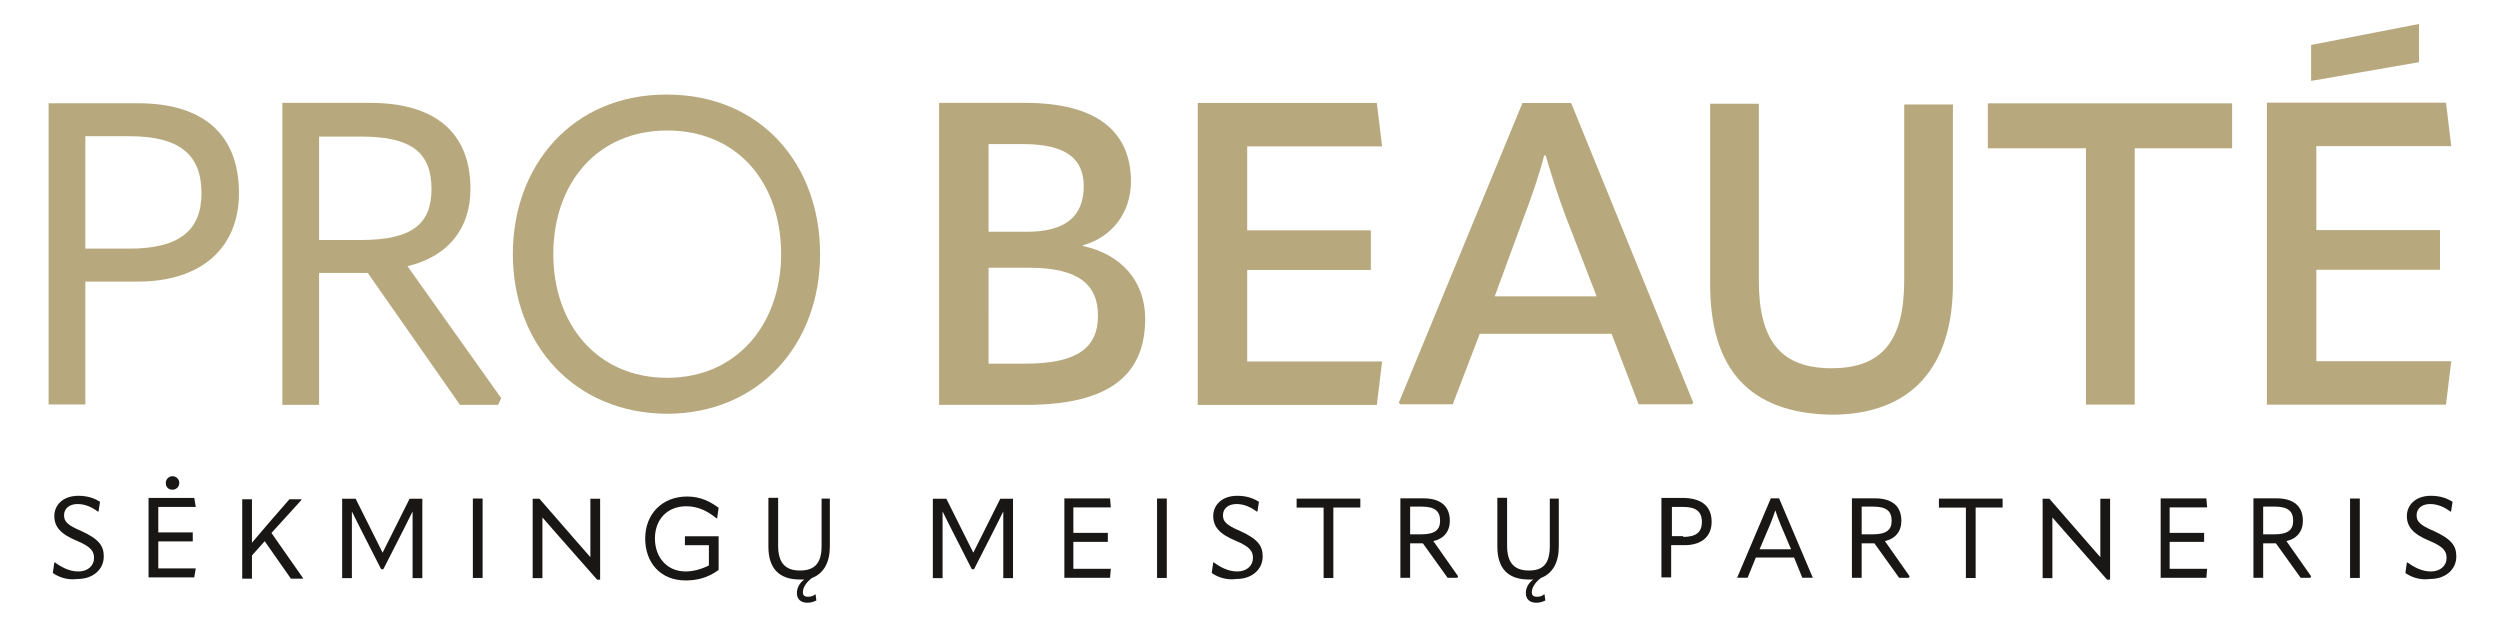 <?xml version="1.0" encoding="UTF-8"?> <svg xmlns:svg="http://www.w3.org/2000/svg" xmlns:dc="http://purl.org/dc/elements/1.1/" xmlns:cc="http://creativecommons.org/ns#" xmlns:rdf="http://www.w3.org/1999/02/22-rdf-syntax-ns#" xmlns="http://www.w3.org/2000/svg" xmlns:xlink="http://www.w3.org/1999/xlink" id="svg2" x="0px" y="0px" viewBox="0 0 444.7 112.9" style="enable-background:new 0 0 444.7 112.9;" xml:space="preserve"><style type="text/css"> .st0{display:none;} .st1{display:inline;} .st2{clip-path:url(#SVGID_00000028303646484716630030000011398829340649526190_);} .st3{fill:#B7A87D;} .st4{fill:#181716;} .st5{display:inline;fill:#B7A87D;} .st6{display:inline;fill:#181716;} .st7{display:none;fill:#181716;} </style><g id="g10" transform="matrix(1.333,0,0,-1.333,0,793.701)" class="st0"><g id="g12" class="st1"><g><defs><rect id="SVGID_1_" x="-394.5" y="133.6" width="1122.5" height="793.7"></rect></defs><clipPath id="SVGID_00000004511776449698128600000008516735423561452695_"><use xlink:href="#SVGID_1_" style="overflow:visible;"></use></clipPath><g id="g14" style="clip-path:url(#SVGID_00000004511776449698128600000008516735423561452695_);"><g id="g20" transform="translate(271.42,329.489)"><path id="path22" class="st3" d="M-254.2,232.8c6.6,0,9.6,2.4,9.6,7.4c0,5.2-3,7.6-9.6,7.6h-5.9v-15H-254.2z M-239.6,240.2 c0-7.2-4.9-11.8-13.5-11.8h-7v-16.4h-4.9v40.3h11.9C-244.2,252.2-239.6,247.9-239.6,240.2"></path></g><g id="g24" transform="translate(296.711,344.443)"><path id="path26" class="st3" d="M-254.2,232.8V219h5.6c6.9,0,9.4,2.2,9.4,6.8c0,4.9-2.7,7.1-9.4,7.1H-254.2z M-229.8,197.9 l-0.4-0.9h-5.1l-12.3,17.6h-6.5V197h-4.9v40.3h11.7c8.5,0,13.4-3.8,13.4-11.5c0-5.3-3-9-8.4-10.3L-229.8,197.9z"></path></g><g id="g28" transform="translate(358.367,328.751)"><path id="path30" class="st3" d="M-254.2,232.8c0,9.4-5.7,16.5-15.2,16.5c-9.4,0-15.2-7.1-15.2-16.5c0-9.3,5.8-16.5,15.2-16.5 C-260,216.3-254.2,223.5-254.2,232.8 M-289.9,232.8c0,11.9,8,21.3,20.5,21.3c12.6,0,20.5-9.3,20.5-21.3 c0-12-8.1-21.3-20.5-21.3C-281.8,211.5-289.9,220.8-289.9,232.8"></path></g><g id="g32" transform="translate(386.05,314.139)"><path id="path34" class="st3" d="M-254.2,232.8h4.9c6.9,0,9.7,2.1,9.7,6.4c0,4.3-2.8,6.4-9.2,6.4h-5.4V232.8z M-254.2,250.4 h5.1c5.1,0,7.6,2,7.6,6.1c0,3.8-2.6,5.6-8.1,5.6h-4.6V250.4z M-260.7,227.3v40.3h11.5c9.5,0,14.1-3.8,14.1-10.5 c0-4-2.4-7.4-6.4-8.5v-0.1c5.1-1.1,8.3-4.7,8.3-9.7c0-7.6-4.9-11.5-15.9-11.5H-260.7z"></path></g><g id="g36" transform="translate(420.563,326.533)"><path id="path38" class="st3" d="M-254.2,232.8v-12.1h18l-0.7-5.8h-23.9v40.3h23.9l0.7-5.8h-18v-11.2h16.5v-5.3H-254.2z"></path></g><g id="g40" transform="translate(453.593,323.122)"><path id="path42" class="st3" d="M-254.2,232.8h13.6l-4.1,10.6c-1,2.6-1.9,5.5-2.7,8.2h-0.2c-0.7-2.7-1.7-5.6-2.7-8.2 L-254.2,232.8z M-243.9,258.5l16.3-40l-0.2-0.2h-7.1l-3.6,9.4h-17.6l-3.6-9.4h-7l-0.2,0.2l16.5,40H-243.9z"></path></g><g id="g44" transform="translate(482.335,324.828)"><path id="path46" class="st3" d="M-254.2,232.8v24h6.5v-23.6c0-8.1,3-11.7,9.7-11.7c6.7,0,9.7,3.6,9.7,11.7v23.5h6.5v-23.9 c0-11.1-5.5-17.5-16.2-17.5C-249,215.4-254.2,221.4-254.2,232.8"></path></g><g id="g48" transform="translate(551.996,348.877)"><path id="path50" class="st3" d="M-254.2,232.8v-6h-13v-34.2h-6.5v34.2h-13.1v6H-254.2z"></path></g><g id="g52" transform="translate(576.935,354.37)"><path id="path54" class="st3" d="M-254.2,232.8l-14.4-2.5v4.8l14.4,2.8V232.8z M-267.9,204.9v-12.1h18l-0.7-5.8h-23.9v40.3 h23.9l0.7-5.8h-18v-11.2h16.5v-5.3H-267.9z"></path></g><g id="g56" transform="translate(261.622,290.058)"><path id="path58" class="st4" d="M-254.2,232.8v-3.9h5.3l-0.2-1.3h-6.5v11.3h6.5l0.2-1.3h-5.3v-3.6h4.9v-1.3H-254.2z"></path></g><g id="g60" transform="translate(276.274,286.181)"><path id="path62" class="st4" d="M-254.2,232.8h1.6c3.5,0,5.2,1.4,5.2,4.5c0,2.9-1.6,4.3-5.2,4.3h-1.6V232.8z M-255.6,231.5 v11.3h3.2c4.2,0,6.5-2,6.5-5.6c0-3.6-2.4-5.7-6.5-5.7H-255.6z"></path></g><g id="g64" transform="translate(292.447,289.292)"><path id="path66" class="st4" d="M-254.2,232.8v6.9h1.4v-6.8c0-2.4,1-3.5,3-3.5c2.1,0,3,1.1,3,3.5v6.8h1.4v-6.9 c0-3-1.5-4.8-4.4-4.8C-252.7,228.1-254.2,229.7-254.2,232.8"></path></g><g id="g68" transform="translate(314.018,291.318)"><path id="path70" class="st4" d="M-254.2,232.8l4.5-6.3l0-0.1h-1.7l-3.7,5.3l-1.8-2v-3.3h-1.4v11.3h1.4v-2.2c0-1.3,0-2.6,0-3.9 h0c0.8,0.9,1.6,1.9,2.4,2.8l2.9,3.3h1.7l0-0.1L-254.2,232.8z"></path></g><g id="g72" transform="translate(328.151,289.005)"><path id="path74" class="st4" d="M-254.2,232.8h4.4l-1.4,3.5c-0.3,0.7-0.6,1.4-0.8,2h0c-0.2-0.6-0.5-1.2-0.8-2L-254.2,232.8z M-251.3,240l4.8-11.2l0,0h-1.5l-1.2,2.9h-5.4l-1.2-2.9h-1.5l0,0l4.8,11.2H-251.3z"></path></g><g id="g76" transform="translate(352.329,296.201)"><path id="path78" class="st4" d="M-254.2,232.8h1.4v-10c0-1.7-0.7-2.7-2.1-3.3l-0.6,1l0,0.1c0.9,0.4,1.3,1,1.3,2.2V232.8z"></path></g><g id="g80" transform="translate(362.257,289.292)"><path id="path82" class="st4" d="M-254.2,232.8v6.9h1.4v-6.8c0-2.4,1-3.5,3-3.5c2.1,0,3,1.1,3,3.5v6.8h1.4v-6.9 c0-3-1.5-4.8-4.4-4.8C-252.7,228.1-254.2,229.7-254.2,232.8"></path></g><g id="g84" transform="translate(379.623,289.292)"><path id="path86" class="st4" d="M-254.2,232.8v6.9h1.4v-6.8c0-2.4,1-3.5,3-3.5c2.1,0,3,1.1,3,3.5v6.8h1.4v-6.9 c0-3-1.5-4.8-4.4-4.8C-252.7,228.1-254.2,229.7-254.2,232.8"></path></g><g id="g88" transform="translate(401.194,291.318)"><path id="path90" class="st4" d="M-254.2,232.8l4.5-6.3l0-0.1h-1.7l-3.7,5.3l-1.8-2v-3.3h-1.4v11.3h1.4v-2.2c0-1.3,0-2.6,0-3.9 h0c0.8,0.9,1.6,1.9,2.4,2.8l2.9,3.3h1.7l0-0.1L-254.2,232.8z"></path></g><g id="g92" transform="translate(412.431,285.638)"><path id="path94" class="st4" d="M-254.2,232.8l0.2,1.4h0.1c0.8-0.6,2-1.2,3.3-1.2c1.4,0,2.2,0.9,2.2,1.9 c0,0.9-0.5,1.6-2.5,2.5c-2.3,1-3.1,2-3.1,3.5c0,1.6,1.3,2.8,3.4,2.8c1.3,0,2.2-0.4,3.1-0.8l-0.2-1.4h-0.1c-0.9,0.6-1.8,1-2.9,1 c-1.2,0-1.9-0.7-1.9-1.6c0-0.9,0.4-1.4,2.4-2.3c2.6-1.2,3.2-2.2,3.2-3.6c0-1.8-1.4-3.2-3.7-3.2 C-252.1,231.7-253.3,232.3-254.2,232.8"></path></g><g id="g96" transform="translate(427.385,289.292)"><path id="path98" class="st4" d="M-254.2,232.8v6.9h1.4v-6.8c0-2.4,1-3.5,3-3.5c2.1,0,3,1.1,3,3.5v6.8h1.4v-6.9 c0-3-1.5-4.8-4.4-4.8C-252.7,228.1-254.2,229.7-254.2,232.8"></path></g><g id="g100" transform="translate(446.211,294.957)"><path id="path102" class="st4" d="M-254.2,232.8v-3.9h1.6c1.9,0,2.6,0.6,2.6,1.9c0,1.4-0.8,2-2.6,2H-254.2z M-247.4,223 l-0.1-0.3h-1.4l-3.5,4.9h-1.8v-4.9h-1.4V234h3.3c2.4,0,3.7-1.1,3.7-3.2c0-1.5-0.8-2.5-2.3-2.9L-247.4,223z"></path></g><path id="path104" class="st4" d="M206.1,529h1.4v-11.3h-1.4V529z"></path><g id="g106" transform="translate(482.776,290.76)"><path id="path108" class="st4" d="M-254.2,232.8c1.9,0,2.7,0.7,2.7,2.1c0,1.5-0.8,2.1-2.7,2.1h-1.6v-4.2H-254.2z M-250.1,234.9 c0-2-1.4-3.3-3.8-3.3h-2v-4.6h-1.4v11.3h3.3C-251.4,238.2-250.1,237-250.1,234.9"></path></g><g id="g110" transform="translate(495.306,289.005)"><path id="path112" class="st4" d="M-254.2,232.8h4.4l-1.4,3.5c-0.3,0.7-0.6,1.4-0.8,2h0c-0.2-0.6-0.5-1.2-0.8-2L-254.2,232.8z M-251.3,240l4.8-11.2l0,0h-1.5l-1.2,2.9h-5.4l-1.2-2.9h-1.5l0,0l4.8,11.2H-251.3z"></path></g><g id="g114" transform="translate(511.55,294.957)"><path id="path116" class="st4" d="M-254.2,232.8v-3.9h1.6c1.9,0,2.6,0.6,2.6,1.9c0,1.4-0.8,2-2.6,2H-254.2z M-247.4,223 l-0.1-0.3h-1.4l-3.5,4.9h-1.8v-4.9h-1.4V234h3.3c2.4,0,3.7-1.1,3.7-3.2c0-1.5-0.8-2.5-2.3-2.9L-247.4,223z"></path></g><g id="g118" transform="translate(533.264,296.201)"><path id="path120" class="st4" d="M-254.2,232.8v-1.3h-3.9v-10h-1.4v10h-3.9v1.3H-254.2z"></path></g><g id="g122" transform="translate(540.587,284.904)"><path id="path124" class="st4" d="M-254.2,232.8v11.3h0.9l5-5.7c0.7-0.8,1.5-1.7,2.2-2.6h0c0,0.9,0,1.7,0,2.9v5.4h1.4v-11.5 h-0.4l-5.5,6.3c-0.7,0.8-1.5,1.7-2.2,2.5h0c0-0.9,0-1.7,0-2.9v-5.8H-254.2z"></path></g><g id="g126" transform="translate(560.174,290.058)"><path id="path128" class="st4" d="M-254.2,232.8v-3.9h5.3l-0.2-1.3h-6.5v11.3h6.5l0.2-1.3h-5.3v-3.6h4.9v-1.3H-254.2z"></path></g><g id="g130" transform="translate(574.828,294.957)"><path id="path132" class="st4" d="M-254.2,232.8v-3.9h1.6c1.9,0,2.6,0.6,2.6,1.9c0,1.4-0.8,2-2.6,2H-254.2z M-247.4,223 l-0.1-0.3h-1.4l-3.5,4.9h-1.8v-4.9h-1.4V234h3.3c2.4,0,3.7-1.1,3.7-3.2c0-1.5-0.8-2.5-2.3-2.9L-247.4,223z"></path></g></g></g></g></g><g id="g10_00000132809787743049852630000017880244821791937159_" transform="matrix(1.333,0,0,-1.333,0,793.701)"><g id="g12_00000095297834809536364050000008401676977608069804_"><g><g id="g14_00000183221932120038708080000011863520195506171552_"><g id="g20_00000173121302944859285090000007419479411536462729_" transform="translate(271.087,392.994)" class="st0"><path id="path22_00000132797148568293105830000003191836990281865102_" class="st5" d="M-253.8,342.6c6.6,0,9.6,2.4,9.6,7.4 c0,5.2-3,7.6-9.6,7.6h-5.9v-15H-253.8z M-239.2,350c0-7.2-4.9-11.8-13.5-11.8h-7v-16.4h-4.9V362h11.9 C-243.9,362-239.2,357.8-239.2,350"></path></g><g id="g24_00000157296062165721475210000018393397428051056319_" transform="translate(296.379,407.947)" class="st0"><path id="path26_00000147930579362965727270000009289559333591227786_" class="st5" d="M-253.8,342.6v-13.8h5.6 c6.9,0,9.4,2.2,9.4,6.8c0,4.9-2.7,7.1-9.4,7.1H-253.8z M-229.5,307.7l-0.4-0.9h-5.1l-12.3,17.6h-6.5v-17.6h-4.9v40.3h11.7 c8.5,0,13.4-3.8,13.4-11.5c0-5.3-3-9-8.4-10.3L-229.5,307.7z"></path></g><g id="g28_00000049195386327380814130000007851241410630455728_" transform="translate(358.035,392.255)" class="st0"><path id="path30_00000056427683925676447360000004481874428311057547_" class="st5" d="M-253.8,342.6c0,9.4-5.7,16.5-15.2,16.5 c-9.4,0-15.2-7.1-15.2-16.5c0-9.3,5.8-16.5,15.2-16.5C-259.6,326.1-253.8,333.4-253.8,342.6 M-289.6,342.6 c0,11.9,8,21.3,20.5,21.3c12.6,0,20.5-9.3,20.5-21.3c0-12-8.1-21.3-20.5-21.3C-281.4,321.4-289.6,330.6-289.6,342.6"></path></g><g id="g32_00000120546507535812510090000010985893452929186461_" transform="translate(385.718,377.643)" class="st0"><path id="path34_00000134966772125114681720000000642828707876233130_" class="st5" d="M-253.8,342.6h4.9 c6.9,0,9.7,2.1,9.7,6.4c0,4.3-2.8,6.4-9.2,6.4h-5.4V342.6z M-253.8,360.2h5.1c5.1,0,7.6,2,7.6,6.1c0,3.8-2.6,5.6-8.1,5.6h-4.6 V360.2z M-260.4,337.1v40.3h11.5c9.5,0,14.1-3.8,14.1-10.5c0-4-2.4-7.4-6.4-8.5v-0.1c5.1-1.1,8.3-4.7,8.3-9.7 c0-7.6-4.9-11.5-15.9-11.5H-260.4z"></path></g><g id="g36_00000097499935631309698090000001799477008612162739_" transform="translate(420.231,390.038)" class="st0"><path id="path38_00000115473159813431772120000008132274696992136579_" class="st5" d="M-253.8,342.6v-12.1h18l-0.7-5.8h-23.9 V365h23.9l0.7-5.8h-18V348h16.5v-5.3H-253.8z"></path></g><g id="g40_00000021830886750453816960000007166354883740528519_" transform="translate(453.261,386.626)" class="st0"><path id="path42_00000146489062033574713710000017674850825454012805_" class="st5" d="M-253.8,342.6h13.6l-4.1,10.6 c-1,2.6-1.9,5.5-2.7,8.2h-0.2c-0.7-2.7-1.7-5.6-2.7-8.2L-253.8,342.6z M-243.6,368.4l16.3-40l-0.2-0.2h-7.1l-3.6,9.4h-17.6 l-3.6-9.4h-7l-0.2,0.2l16.5,40H-243.6z"></path></g><g id="g44_00000031910604862109834210000016166680338963597495_" transform="translate(482.003,388.332)" class="st0"><path id="path46_00000025436194496593650040000003745045408160298908_" class="st5" d="M-253.8,342.6v24.1h6.5v-23.6 c0-8.1,3-11.7,9.7-11.7c6.7,0,9.7,3.6,9.7,11.7v23.5h6.5v-23.9c0-11.1-5.5-17.5-16.2-17.5 C-248.7,325.3-253.8,331.3-253.8,342.6"></path></g><g id="g48_00000073706845384901218770000003482442729474314667_" transform="translate(551.663,412.382)" class="st0"><path id="path50_00000011726696977601189930000013185010417052771994_" class="st5" d="M-253.8,342.6v-6h-13v-34.2h-6.5v34.2 h-13.1v6H-253.8z"></path></g><g id="g52_00000102513206706581436030000009134720005615604380_" transform="translate(576.603,417.874)" class="st0"><path id="path54_00000013157674067580219250000012451069636347779225_" class="st5" d="M-253.8,342.6l-14.4-2.5v4.8l14.4,2.8 V342.6z M-267.5,314.8v-12.1h18l-0.7-5.8h-23.9v40.3h23.9l0.7-5.8h-18v-11.2h16.5v-5.3H-267.5z"></path></g><g id="g56_00000169559086100409616560000008151366316033715102_" transform="translate(265.092,348.741)" class="st0"><path id="path58_00000013910800877561139170000005398719361972900494_" class="st6" d="M-253.8,342.6l-4.5,10.8l0,0h1.4 l2.6-6.5c0.2-0.6,0.5-1.3,0.8-1.9h0c0.2,0.6,0.5,1.3,0.7,1.8l2.7,6.5h1.4l0,0l-4.5-10.8H-253.8z"></path></g><g id="g60_00000105422502606408006420000010933884103861490560_" transform="translate(276.552,353.781)" class="st0"><path id="path62_00000002348940871645109150000009840029852972273834_" class="st6" d="M-253.8,342.6V339h5l-0.1-1.2h-6.1v10.6 h6.1l0.1-1.2h-5v-3.4h4.6v-1.2H-253.8z"></path></g><path id="path64" class="st7" d="M33.6,702.2h1.3v-10.6h-1.3V702.2z"></path><g id="g66" transform="translate(298.962,354.966)" class="st0"><path id="path68" class="st6" d="M-253.8,342.6l4.2-6l0-0.1h-1.6l-3.5,5l-1.7-1.9v-3.1h-1.3v10.6h1.3v-2.1c0-1.2,0-2.5,0-3.7h0 c0.8,0.9,1.5,1.8,2.3,2.7l2.7,3.1h1.6l0-0.1L-253.8,342.6z"></path></g><g id="g70" transform="translate(307.287,349.627)" class="st0"><path id="path72" class="st6" d="M-253.8,342.6l0.2,1.4h0.1c0.8-0.6,1.9-1.2,3.1-1.2c1.3,0,2.1,0.8,2.1,1.8 c0,0.9-0.4,1.5-2.3,2.3c-2.2,0.9-3,1.9-3,3.3c0,1.5,1.2,2.7,3.2,2.7c1.2,0,2.1-0.3,2.9-0.8l-0.2-1.3h-0.1c-0.8,0.6-1.7,1-2.7,1 c-1.1,0-1.8-0.6-1.8-1.5c0-0.8,0.4-1.3,2.3-2.1c2.4-1.1,3-2,3-3.4c0-1.7-1.4-3-3.5-3C-251.9,341.6-253.1,342.1-253.8,342.6"></path></g><g id="g74" transform="translate(319.782,348.936)" class="st0"><path id="path76" class="st6" d="M-253.8,342.6v10.6h1.8l3.6-7.2h0l3.6,7.2h1.7v-10.6h-1.3l0,5.7v3.2h0l-1.2-2.4l-2.7-5.3h-0.3 l-2.7,5.3l-1.2,2.4h0v-3.2v-5.7H-253.8z"></path></g><path id="path78_00000156566537444073779300000000871103318277869706_" class="st7" d="M83.1,702.2h1.3v-10.6h-1.3V702.2z M81.7,704.7h4.1v-1h-4.1V704.7z"></path><g id="g80_00000123408570073844407340000012991285481369673914_" transform="translate(343.946,354.231)" class="st0"><path id="path82_00000044857177000147817870000013611388071254515613_" class="st6" d="M-253.8,342.6c0,3.2,2.2,5.6,5.6,5.6 c1.8,0,3.1-0.7,4.2-1.5l-0.2-1.4h-0.1c-1.1,0.9-2.4,1.6-4,1.6c-2.6,0-4.2-1.8-4.2-4.3c0-2.5,1.6-4.4,4.1-4.4 c1,0,2.1,0.3,3.1,0.8v2.7h-3.2v1.2h4.5v-4.5c-1.5-1.1-3-1.4-4.4-1.4C-251.8,337-253.8,339.4-253.8,342.6"></path></g><g id="g84_00000117651898873211367430000005416336076304438434_" transform="translate(361.496,352.791)" class="st0"><path id="path86_00000109711449474389040950000004441130097261389225_" class="st6" d="M-253.8,342.6h4.2l-1.3,3.3 c-0.3,0.7-0.5,1.3-0.7,1.9h0c-0.2-0.6-0.4-1.2-0.7-1.9L-253.8,342.6z M-251.2,349.4l4.5-10.6l0,0h-1.4l-1.1,2.7h-5.1l-1.1-2.7 h-1.4l0,0l4.5,10.6H-251.2z"></path></g><g id="g88_00000117672473152603629320000018000065763388188570_" transform="translate(381.641,358.356)" class="st0"><path id="path90_00000173142011826936914620000011463670451359103921_" class="st6" d="M-253.8,342.6v-3.4h4.4V338h-4.4v-4.8 h-1.3v10.6h5.9l0.1-1.2H-253.8z"></path></g><g id="g92_00000158736191075662146700000013305104597443527593_" transform="translate(393.236,358.385)" class="st0"><path id="path94_00000042733504857930559200000012337638075296411029_" class="st6" d="M-253.8,342.6V339h1.5 c1.8,0,2.5,0.6,2.5,1.8c0,1.3-0.7,1.9-2.5,1.9H-253.8z M-247.4,333.4l-0.1-0.2h-1.3l-3.3,4.6h-1.7v-4.6h-1.3v10.6h3.1 c2.2,0,3.5-1,3.5-3c0-1.4-0.8-2.4-2.2-2.7L-247.4,333.4z"></path></g><path id="path96" class="st7" d="M150.8,702.2h1.3v-10.6h-1.3V702.2z"></path><g id="g98" transform="translate(417.476,358.356)" class="st0"><path id="path100" class="st6" d="M-253.8,342.6h-5.9v1.2h8.1l0-0.3l-6.3-9.1h6.1v-1.2h-8.2l0,0.3L-253.8,342.6z"></path></g><path id="path102_00000011720309183313638000000015781382350829224604_" class="st7" d="M171.1,702.2h1.3v-10.6h-1.3V702.2z"></path><g id="g104" transform="translate(433.871,353.781)" class="st0"><path id="path106" class="st6" d="M-253.8,342.6V339h5l-0.2-1.2h-6.1v10.6h6.1l0.2-1.2h-5v-3.4h4.6v-1.2H-253.8z"></path></g><g id="g108" transform="translate(446.035,358.385)" class="st0"><path id="path110" class="st6" d="M-253.8,342.6V339h1.5c1.8,0,2.5,0.6,2.5,1.8c0,1.3-0.7,1.9-2.5,1.9H-253.8z M-247.4,333.4 l-0.1-0.2h-1.3l-3.3,4.6h-1.7v-4.6h-1.3v10.6h3.1c2.2,0,3.5-1,3.5-3c0-1.4-0.8-2.4-2.2-2.7L-247.4,333.4z"></path></g><g id="g112" transform="translate(459.085,352.791)" class="st0"><path id="path114" class="st6" d="M-253.8,342.6h4.2l-1.4,3.3c-0.3,0.7-0.5,1.3-0.7,1.9h0c-0.2-0.6-0.4-1.2-0.7-1.9 L-253.8,342.6z M-251.2,349.4l4.5-10.6l0,0h-1.4l-1.1,2.7h-5.1l-1.1-2.7h-1.4l0,0l4.5,10.6H-251.2z"></path></g><g id="g116" transform="translate(480.775,354.441)" class="st0"><path id="path118" class="st6" d="M-253.8,342.6c1.7,0,2.5,0.6,2.5,2c0,1.4-0.8,2-2.5,2h-1.5v-3.9H-253.8z M-250,344.6 c0-1.9-1.3-3.1-3.6-3.1h-1.8v-4.3h-1.3v10.6h3.1C-251.2,347.7-250,346.6-250,344.6"></path></g><g id="g120" transform="translate(490.66,352.791)" class="st0"><path id="path122" class="st6" d="M-253.8,342.6h4.2l-1.4,3.3c-0.3,0.7-0.5,1.3-0.7,1.9h0c-0.2-0.6-0.4-1.2-0.7-1.9 L-253.8,342.6z M-251.2,349.4l4.5-10.6l0,0h-1.4l-1.1,2.7h-5.1l-1.1-2.7h-1.4l0,0l4.5,10.6H-251.2z"></path></g><g id="g124" transform="translate(503.965,358.385)" class="st0"><path id="path126" class="st6" d="M-253.8,342.6V339h1.5c1.8,0,2.5,0.6,2.5,1.8c0,1.3-0.7,1.9-2.5,1.9H-253.8z M-247.4,333.4 l-0.1-0.2h-1.3l-3.3,4.6h-1.7v-4.6h-1.3v10.6h3.1c2.2,0,3.5-1,3.5-3c0-1.4-0.8-2.4-2.2-2.7L-247.4,333.4z"></path></g><g id="g128" transform="translate(522.459,359.555)" class="st0"><path id="path130" class="st6" d="M-253.8,342.6v-1.2h-3.6V332h-1.3v9.4h-3.6v1.2H-253.8z"></path></g><g id="g132" transform="translate(527.484,348.936)" class="st0"><path id="path134" class="st6" d="M-253.8,342.6v10.6h0.9l4.7-5.4c0.7-0.8,1.4-1.6,2.1-2.4h0c0,0.8,0,1.6,0,2.7v5.1h1.3v-10.8 h-0.4l-5.2,5.9c-0.7,0.8-1.4,1.6-2.1,2.4h0c0-0.8,0-1.6,0-2.7v-5.4H-253.8z"></path></g><g id="g136" transform="translate(544.12,353.781)" class="st0"><path id="path138" class="st6" d="M-253.8,342.6V339h5l-0.1-1.2h-6.1v10.6h6.1l0.1-1.2h-5v-3.4h4.6v-1.2H-253.8z"></path></g><g id="g140" transform="translate(556.284,358.385)" class="st0"><path id="path142" class="st6" d="M-253.8,342.6V339h1.5c1.8,0,2.5,0.6,2.5,1.8c0,1.3-0.7,1.9-2.5,1.9H-253.8z M-247.4,333.4 l-0.1-0.2h-1.3l-3.3,4.6h-1.7v-4.6h-1.3v10.6h3.1c2.2,0,3.5-1,3.5-3c0-1.4-0.8-2.4-2.2-2.7L-247.4,333.4z"></path></g><path id="path144" class="st7" d="M313.8,702.2h1.3v-10.6h-1.3V702.2z"></path><g id="g146" transform="translate(574.629,349.627)" class="st0"><path id="path148" class="st6" d="M-253.8,342.6l0.2,1.4h0.1c0.8-0.6,1.9-1.2,3.1-1.2c1.3,0,2.1,0.8,2.1,1.8 c0,0.9-0.4,1.5-2.3,2.3c-2.2,0.9-3,1.9-3,3.3c0,1.5,1.2,2.7,3.2,2.7c1.2,0,2.1-0.3,2.9-0.8l-0.2-1.3h-0.1c-0.8,0.6-1.7,1-2.7,1 c-1.1,0-1.8-0.6-1.8-1.5c0-0.8,0.4-1.3,2.3-2.1c2.4-1.1,3-2,3-3.4c0-1.7-1.4-3-3.5-3C-251.9,341.6-253.1,342.1-253.8,342.6"></path></g><g id="g150" transform="translate(271.087,219.647)"><path id="path152" class="st3" d="M-253.8,342.6c6.6,0,9.6,2.4,9.6,7.4c0,5.2-3,7.6-9.6,7.6h-5.9v-15H-253.8z M-239.2,350 c0-7.2-4.9-11.8-13.5-11.8h-7v-16.4h-4.9V362h11.9C-243.9,362-239.2,357.8-239.2,350"></path></g><g id="g154" transform="translate(296.379,234.6)"><path id="path156" class="st3" d="M-253.8,342.6v-13.8h5.6c6.9,0,9.4,2.2,9.4,6.8c0,4.9-2.7,7-9.4,7H-253.8z M-229.5,307.7 l-0.4-0.9h-5.1l-12.3,17.6h-6.5v-17.6h-4.9v40.3h11.7c8.5,0,13.4-3.8,13.4-11.5c0-5.3-3-9-8.4-10.3L-229.5,307.7z"></path></g><g id="g158" transform="translate(358.035,218.909)"><path id="path160" class="st3" d="M-253.8,342.6c0,9.4-5.7,16.5-15.2,16.5c-9.4,0-15.2-7.1-15.2-16.5c0-9.3,5.8-16.5,15.2-16.5 C-259.6,326.1-253.8,333.4-253.8,342.6 M-289.6,342.6c0,11.9,8,21.3,20.5,21.3c12.6,0,20.5-9.3,20.5-21.3 c0-12-8.1-21.3-20.5-21.3C-281.4,321.4-289.6,330.6-289.6,342.6"></path></g><g id="g162" transform="translate(385.718,204.297)"><path id="path164" class="st3" d="M-253.8,342.6h4.9c6.9,0,9.7,2.1,9.7,6.4c0,4.3-2.8,6.4-9.2,6.4h-5.4V342.6z M-253.8,360.2 h5.1c5.1,0,7.6,2,7.6,6.1c0,3.8-2.6,5.6-8.1,5.6h-4.6V360.2z M-260.4,337.1v40.3h11.5c9.5,0,14.1-3.8,14.1-10.5 c0-4-2.4-7.4-6.4-8.5v-0.1c5.1-1.1,8.3-4.7,8.3-9.7c0-7.6-4.9-11.5-15.9-11.5H-260.4z"></path></g><g id="g166" transform="translate(420.231,216.691)"><path id="path168" class="st3" d="M-253.8,342.6v-12.1h18l-0.7-5.8h-23.9V365h23.9l0.7-5.8h-18V348h16.5v-5.3H-253.8z"></path></g><g id="g170" transform="translate(453.261,213.28)"><path id="path172" class="st3" d="M-253.8,342.6h13.6l-4.1,10.6c-1,2.6-1.9,5.5-2.7,8.2h-0.2c-0.7-2.7-1.7-5.6-2.7-8.2 L-253.8,342.6z M-243.6,368.4l16.3-40l-0.2-0.2h-7.1l-3.6,9.4h-17.6l-3.6-9.4h-7l-0.2,0.2l16.5,40H-243.6z"></path></g><g id="g174" transform="translate(482.003,214.986)"><path id="path176" class="st3" d="M-253.8,342.6v24h6.5v-23.6c0-8.1,3-11.7,9.7-11.7c6.7,0,9.7,3.6,9.7,11.7v23.5h6.5v-23.9 c0-11.1-5.5-17.5-16.2-17.5C-248.7,325.3-253.8,331.3-253.8,342.6"></path></g><g id="g178" transform="translate(551.663,239.035)"><path id="path180" class="st3" d="M-253.8,342.6v-6h-13v-34.2h-6.5v34.2h-13.1v6H-253.8z"></path></g><g id="g182" transform="translate(576.603,244.528)"><path id="path184" class="st3" d="M-253.8,342.6l-14.4-2.5v4.8l14.4,2.8V342.6z M-267.5,314.8v-12.1h18l-0.7-5.8h-23.9v40.3 h23.9l0.7-5.8h-18v-11.2h16.5v-5.3H-267.5z"></path></g><g id="g186" transform="translate(260.848,176.364)"><path id="path188" class="st4" d="M-253.8,342.6l0.2,1.4h0.1c0.8-0.6,1.9-1.2,3.1-1.2c1.3,0,2.1,0.8,2.1,1.8 c0,0.9-0.4,1.5-2.3,2.3c-2.2,0.9-3,1.9-3,3.3c0,1.5,1.2,2.7,3.2,2.7c1.2,0,2.1-0.3,2.9-0.8l-0.2-1.3h-0.1c-0.8,0.6-1.7,1-2.7,1 c-1.1,0-1.8-0.6-1.8-1.5c0-0.8,0.4-1.3,2.3-2.1c2.4-1.1,3-2,3-3.4c0-1.7-1.4-3-3.5-3C-251.9,341.6-253.1,342.1-253.8,342.6"></path></g><g id="g190" transform="translate(275.923,188.378)"><path id="path192" class="st4" d="M-253.8,342.6c0,0.5,0.4,0.9,0.9,0.9c0.5,0,0.9-0.4,0.9-0.9c0-0.5-0.4-0.9-0.9-0.9 C-253.5,341.7-253.8,342.1-253.8,342.6 M-254.8,334.8v-3.6h5l-0.2-1.2h-6.1v10.6h6.1l0.2-1.2h-5V336h4.6v-1.2H-254.8z"></path></g><g id="g194" transform="translate(290.022,181.703)"><path id="path196" class="st4" d="M-253.8,342.6l4.2-6l0-0.1h-1.6l-3.5,5l-1.7-1.9v-3.1h-1.3v10.6h1.3v-2.1c0-1.2,0-2.5,0-3.7 h0c0.8,0.9,1.5,1.8,2.3,2.7l2.7,3.1h1.6l0-0.1L-253.8,342.6z"></path></g><g id="g198" transform="translate(299.458,175.673)"><path id="path200" class="st4" d="M-253.8,342.6v10.6h1.8l3.6-7.2h0l3.6,7.2h1.7v-10.6h-1.3l0,5.7v3.2h0l-1.2-2.4l-2.7-5.3 h-0.3l-2.7,5.3l-1.2,2.4h0v-3.2v-5.7H-253.8z"></path></g><path id="path202" class="st4" d="M63.1,528.9h1.3v-10.6h-1.3V528.9z"></path><g id="g204" transform="translate(324.882,175.673)"><path id="path206" class="st4" d="M-253.8,342.6v10.6h0.9l4.7-5.4c0.7-0.8,1.4-1.6,2.1-2.4h0c0,0.8,0,1.6,0,2.7v5.1h1.3v-10.8 h-0.4l-5.2,5.9c-0.7,0.8-1.4,1.6-2.1,2.4h0c0-0.8,0-1.6,0-2.7v-5.4H-253.8z"></path></g><g id="g208" transform="translate(339.897,180.968)"><path id="path210" class="st4" d="M-253.8,342.6c0,3.2,2.2,5.6,5.6,5.6c1.8,0,3.1-0.7,4.2-1.5l-0.2-1.4h-0.1 c-1.1,0.9-2.4,1.6-4,1.6c-2.6,0-4.2-1.8-4.2-4.3c0-2.5,1.6-4.4,4.1-4.4c1,0,2.1,0.3,3.1,0.8v2.7h-3.2v1.2h4.5v-4.5 c-1.5-1.1-3-1.4-4.4-1.4C-251.8,337-253.8,339.4-253.8,342.6"></path></g><g id="g212" transform="translate(363.237,186.293)"><path id="path214" class="st4" d="M-253.8,342.6h1.3v-6.4c0-2.1-0.8-3.6-2.4-4.2c-0.9-0.7-1.2-1.4-1.2-1.9 c0-0.4,0.2-0.6,0.7-0.6c0.4,0,0.7,0.1,0.9,0.3h0.1l0.1-0.8c-0.4-0.2-0.8-0.3-1.2-0.3c-0.9,0-1.4,0.5-1.4,1.3 c0,0.7,0.4,1.4,1,1.8c-0.2,0-0.4,0-0.6,0c-2.8,0-4.2,1.5-4.2,4.4v6.5h1.3v-6.4c0-2.2,0.9-3.3,2.9-3.3c2,0,2.9,1,2.9,3.3V342.6z "></path></g><g id="g216" transform="translate(378.282,175.673)"><path id="path218" class="st4" d="M-253.8,342.6v10.6h1.8l3.6-7.2h0l3.6,7.2h1.7v-10.6h-1.3l0,5.7v3.2h0l-1.2-2.4l-2.7-5.3 h-0.3l-2.7,5.3l-1.2,2.4h0v-3.2v-5.7H-253.8z"></path></g><g id="g220" transform="translate(397.032,180.518)"><path id="path222" class="st4" d="M-253.8,342.6V339h5l-0.1-1.2h-6.1v10.6h6.1l0.1-1.2h-5v-3.4h4.6v-1.2H-253.8z"></path></g><path id="path224" class="st4" d="M154.4,528.9h1.3v-10.6h-1.3V528.9z"></path><g id="g226" transform="translate(415.497,176.364)"><path id="path228" class="st4" d="M-253.8,342.6l0.2,1.4h0.1c0.8-0.6,1.9-1.2,3.1-1.2c1.3,0,2.1,0.8,2.1,1.8 c0,0.9-0.4,1.5-2.3,2.3c-2.2,0.9-3,1.9-3,3.3c0,1.5,1.2,2.7,3.2,2.7c1.2,0,2.1-0.3,2.9-0.8l-0.2-1.3h-0.1c-0.8,0.6-1.7,1-2.7,1 c-1.1,0-1.8-0.6-1.8-1.5c0-0.8,0.4-1.3,2.3-2.1c2.4-1.1,3-2,3-3.4c0-1.7-1.4-3-3.5-3C-251.9,341.6-253.1,342.1-253.8,342.6"></path></g><g id="g230" transform="translate(435.326,186.293)"><path id="path232" class="st4" d="M-253.8,342.6v-1.2h-3.6V332h-1.3v9.4h-3.6v1.2H-253.8z"></path></g><g id="g234" transform="translate(441.972,185.123)"><path id="path236" class="st4" d="M-253.8,342.6V339h1.5c1.8,0,2.5,0.6,2.5,1.8c0,1.3-0.7,1.9-2.5,1.9H-253.8z M-247.4,333.4 l-0.1-0.2h-1.3l-3.3,4.6h-1.7v-4.6h-1.3v10.6h3.1c2.2,0,3.5-1,3.5-3c0-1.4-0.8-2.4-2.2-2.7L-247.4,333.4z"></path></g><g id="g238" transform="translate(460.511,186.293)"><path id="path240" class="st4" d="M-253.8,342.6h1.3v-6.4c0-2.1-0.8-3.6-2.4-4.2c-0.9-0.7-1.2-1.4-1.2-1.9 c0-0.4,0.2-0.6,0.7-0.6c0.4,0,0.7,0.1,0.9,0.3h0.1l0.1-0.8c-0.4-0.2-0.8-0.3-1.2-0.3c-0.9,0-1.4,0.5-1.4,1.3 c0,0.7,0.4,1.4,1,1.8c-0.2,0-0.4,0-0.6,0c-2.8,0-4.2,1.5-4.2,4.4v6.5h1.3v-6.4c0-2.2,0.9-3.3,2.9-3.3c2,0,2.8,1,2.8,3.3V342.6z "></path></g><g id="g242" transform="translate(478.406,181.178)"><path id="path244" class="st4" d="M-253.8,342.6c1.7,0,2.5,0.6,2.5,2c0,1.4-0.8,2-2.5,2h-1.5v-3.9H-253.8z M-250,344.6 c0-1.9-1.3-3.1-3.6-3.1h-1.8v-4.3h-1.3v10.6h3.1C-251.2,347.7-250,346.6-250,344.6"></path></g><g id="g246" transform="translate(488.606,179.528)"><path id="path248" class="st4" d="M-253.8,342.6h4.2l-1.4,3.3c-0.3,0.7-0.5,1.3-0.7,1.9h0c-0.2-0.6-0.4-1.2-0.7-1.9 L-253.8,342.6z M-251.2,349.4l4.5-10.6l0,0h-1.4l-1.1,2.7h-5.1l-1.1-2.7h-1.4l0,0l4.5,10.6H-251.2z"></path></g><g id="g250" transform="translate(502.227,185.123)"><path id="path252" class="st4" d="M-253.8,342.6V339h1.5c1.8,0,2.5,0.6,2.5,1.8c0,1.3-0.7,1.9-2.5,1.9H-253.8z M-247.4,333.4 l-0.1-0.2h-1.3l-3.3,4.6h-1.7v-4.6h-1.3v10.6h3.1c2.2,0,3.5-1,3.5-3c0-1.4-0.8-2.4-2.2-2.7L-247.4,333.4z"></path></g><g id="g254" transform="translate(521.036,186.293)"><path id="path256" class="st4" d="M-253.8,342.6v-1.2h-3.6V332h-1.3v9.4h-3.6v1.2H-253.8z"></path></g><g id="g258" transform="translate(526.376,175.673)"><path id="path260" class="st4" d="M-253.8,342.6v10.6h0.9l4.7-5.4c0.7-0.8,1.4-1.6,2.1-2.4h0c0,0.8,0,1.6,0,2.7v5.1h1.3v-10.8 h-0.4l-5.2,5.9c-0.7,0.8-1.4,1.6-2.1,2.4h0c0-0.8,0-1.6,0-2.7v-5.4H-253.8z"></path></g><g id="g262" transform="translate(543.326,180.518)"><path id="path264" class="st4" d="M-253.8,342.6V339h5l-0.1-1.2h-6.1v10.6h6.1l0.1-1.2h-5v-3.4h4.6v-1.2H-253.8z"></path></g><g id="g266" transform="translate(555.806,185.123)"><path id="path268" class="st4" d="M-253.8,342.6V339h1.5c1.8,0,2.5,0.6,2.5,1.8c0,1.3-0.7,1.9-2.5,1.9H-253.8z M-247.4,333.4 l-0.1-0.2h-1.3l-3.3,4.6h-1.7v-4.6h-1.3v10.6h3.1c2.2,0,3.5-1,3.5-3c0-1.4-0.8-2.4-2.2-2.7L-247.4,333.4z"></path></g><path id="path270" class="st4" d="M313.6,528.9h1.3v-10.6h-1.3V528.9z"></path><g id="g272" transform="translate(574.78,176.364)"><path id="path274" class="st4" d="M-253.8,342.6l0.2,1.4h0.1c0.8-0.6,1.9-1.2,3.1-1.2c1.3,0,2.1,0.8,2.1,1.8 c0,0.9-0.4,1.5-2.3,2.3c-2.2,0.9-3,1.9-3,3.3c0,1.5,1.2,2.7,3.2,2.7c1.2,0,2.1-0.3,2.9-0.8l-0.2-1.3h-0.1c-0.8,0.6-1.7,1-2.7,1 c-1.1,0-1.8-0.6-1.8-1.5c0-0.8,0.4-1.3,2.3-2.1c2.4-1.1,3-2,3-3.4c0-1.7-1.4-3-3.5-3C-251.9,341.6-253.1,342.1-253.8,342.6"></path></g></g></g></g></g></svg> 